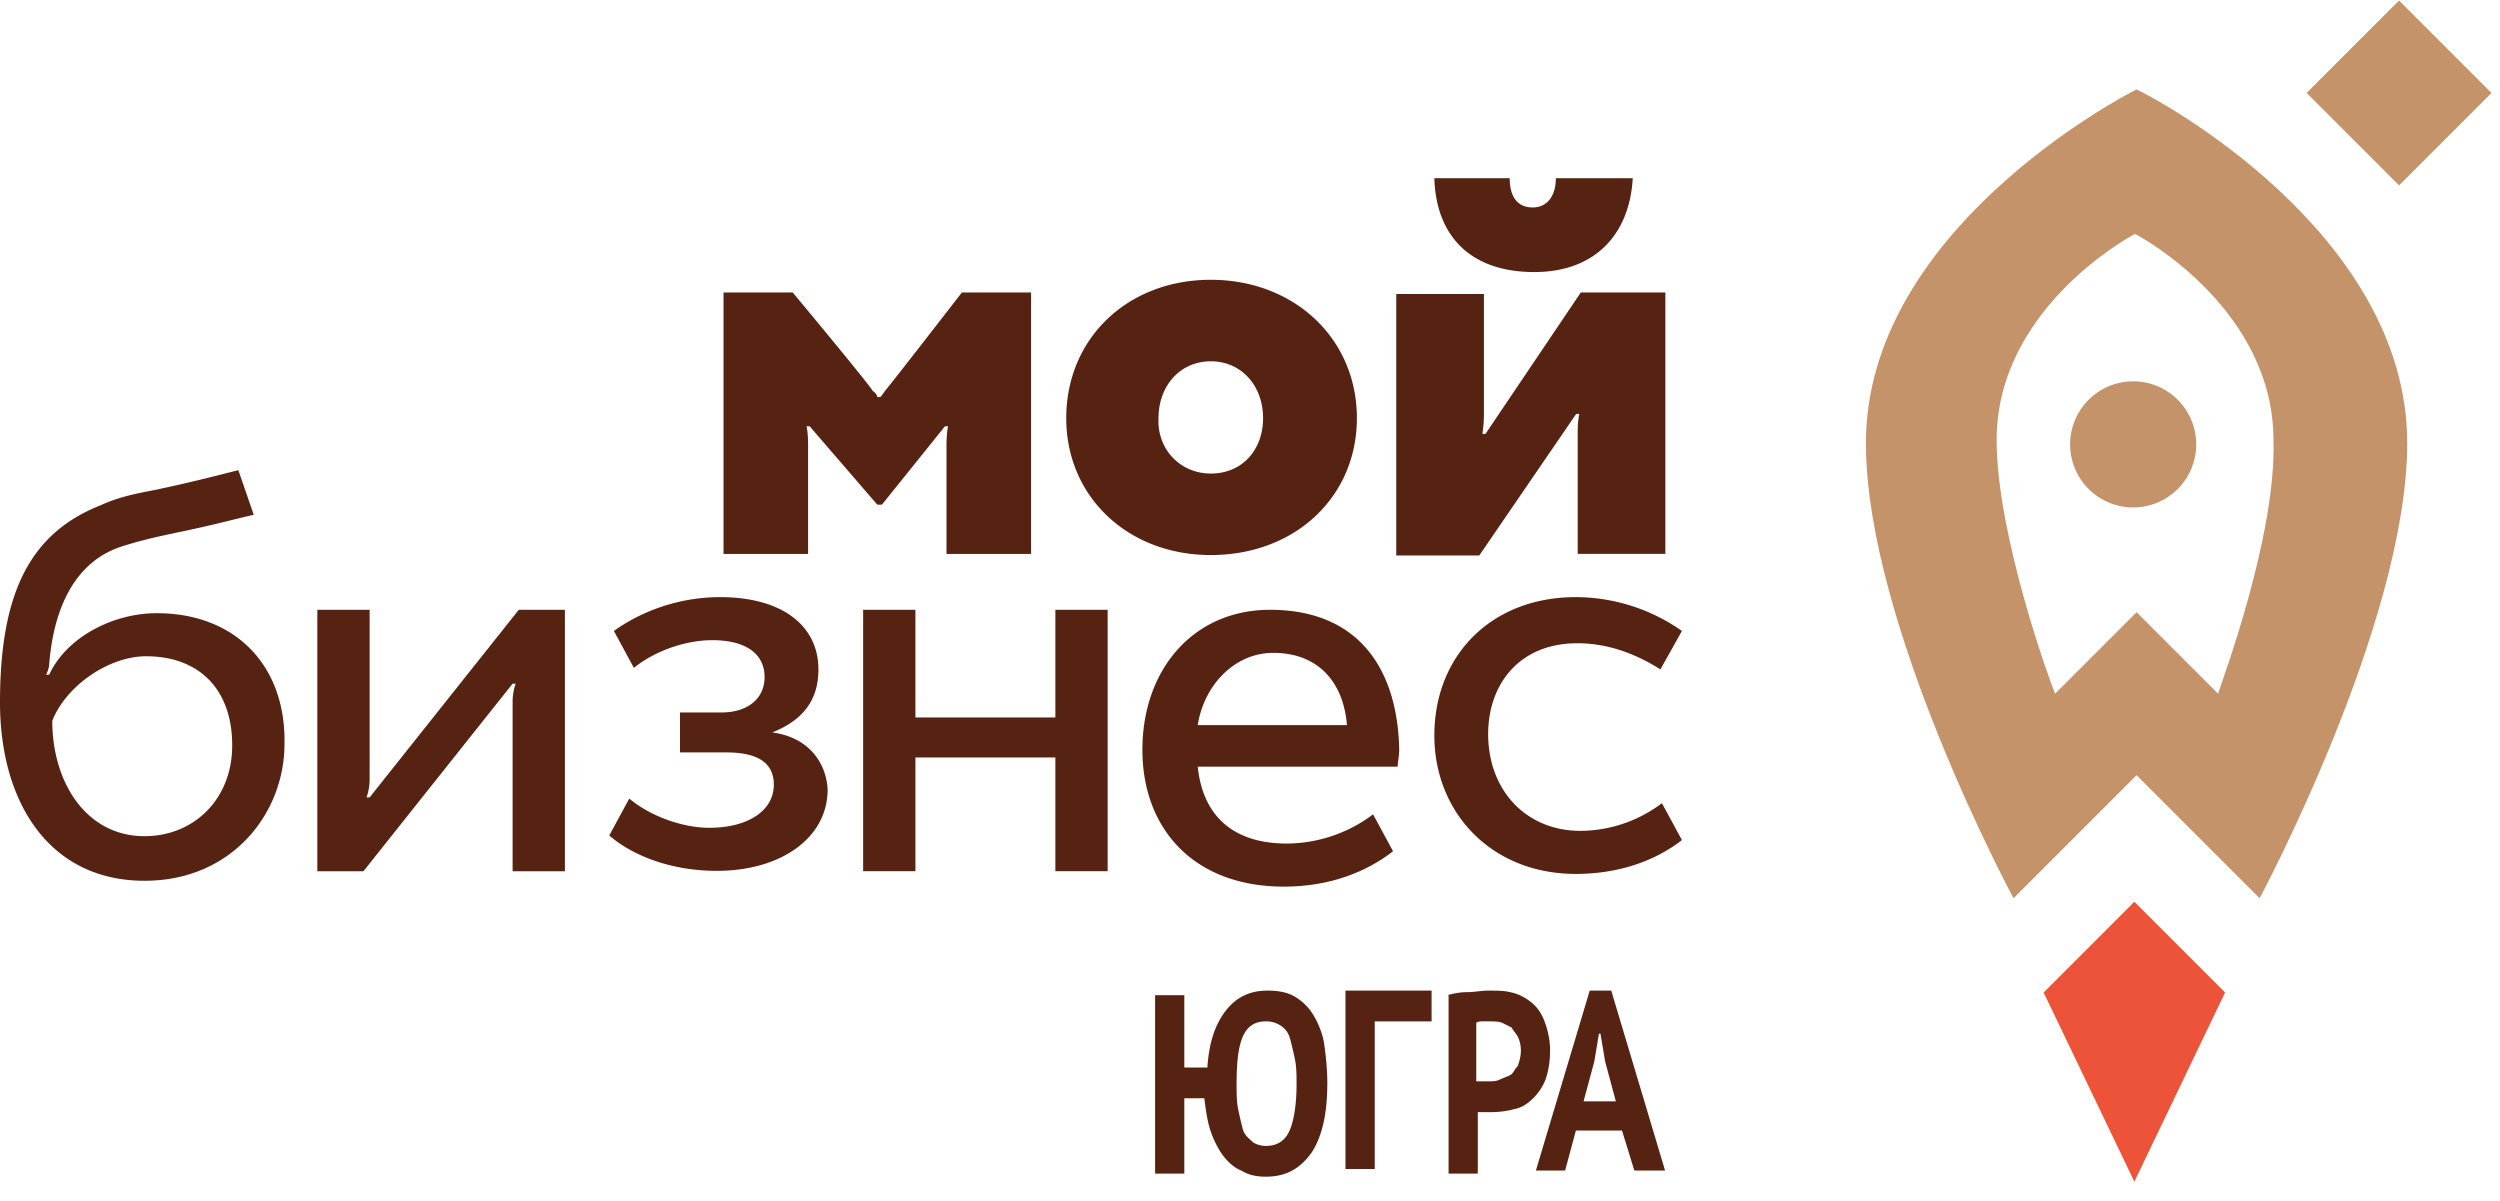 <?xml version="1.0" encoding="UTF-8"?> <svg xmlns="http://www.w3.org/2000/svg" width="127" height="61" fill="none"><path d="M113.034 50.418l-4.609-4.609-4.609 4.61 4.609 9.608 4.609-9.609z" fill="#ED5339"></path><path d="M108.309 25.777a3.203 3.203 0 100-6.405 3.203 3.203 0 000 6.405z" fill="#C4936A"></path><path d="M108.538 4.54c-.937.47-13.749 7.266-13.749 17.968 0 9.218 7.499 23.123 7.499 23.123l6.25-6.25 6.25 6.25s7.499-13.983 7.499-23.123c0-10.702-12.733-17.499-13.749-17.967zm4.14 30.701l-4.14-4.14-4.14 4.14c-.235-.546-2.969-8.046-2.969-12.89 0-6.561 6.562-10.233 7.031-10.467.469.234 7.031 3.906 7.031 10.468.156 4.921-2.656 12.343-2.813 12.89zm13.889-30.519L121.872.027l-4.696 4.695 4.696 4.695 4.695-4.695z" fill="#C4936A"></path><path d="M79.036 9.054c0 .938-.469 1.485-1.172 1.485-.78 0-1.171-.547-1.171-1.485h-3.828c.078 2.813 1.718 4.766 5.078 4.766 3.124 0 4.843-1.953 5-4.766h-3.907zM70.93 28.216v-13.28h4.453v6.171c0 .469-.078.938-.078.938h.156l4.844-7.187H84.6v13.28h-4.453v-6.25c0-.468.079-.859.079-.859h-.157l-4.921 7.187H70.93zm-9.422-14.003c4.219 0 7.422 2.969 7.422 7.03 0 3.985-3.125 6.953-7.422 6.953-4.218 0-7.343-2.968-7.343-6.952 0-4.063 3.125-7.031 7.343-7.031zm0 9.843c1.64 0 2.656-1.25 2.656-2.812 0-1.64-1.093-2.89-2.656-2.89-1.562 0-2.656 1.25-2.656 2.89-.078 1.562 1.094 2.812 2.656 2.812zm-12.645-9.198s-3.75 4.843-3.906 5c-.156.234-.234.312-.234.312h-.156s0-.156-.235-.313c-.156-.312-4.062-5-4.062-5h-3.515v13.281h4.296v-5.546c0-.625-.078-.938-.078-.938h.157l3.437 3.984h.234l3.203-3.984h.156s-.078.39-.078.938v5.546h4.297v-13.28h-3.516zM7.968 31.15c-2.265 0-4.609 1.25-5.468 3.125h-.156c.078-.156.156-.39.156-.547.234-2.89 1.328-5.155 3.593-5.937 1.406-.468 2.813-.703 3.828-.937 1.094-.235 2.266-.547 2.969-.703l-.782-2.266c-1.25.313-2.421.625-4.296 1.016-.781.156-1.719.312-2.734.781C1.562 27.088 0 30.057 0 35.682c0 5.077 2.5 9.061 7.343 9.061 4.453 0 7.109-3.437 7.109-6.952.078-3.984-2.5-6.64-6.484-6.64zm-.625 11.328c-2.968 0-4.687-2.735-4.687-5.86.703-1.796 2.89-3.28 4.765-3.28 2.656 0 4.375 1.64 4.375 4.53 0 2.735-1.953 4.61-4.453 4.61zm11.434-1.969h-.157a2.81 2.81 0 00.157-.86v-8.67H16.12v13.28h2.343l7.578-9.53h.156a2.806 2.806 0 00-.156.858v8.672h2.656v-13.28h-2.344l-7.577 9.53zm20.455-3.301c1.562-.625 2.344-1.64 2.344-3.203 0-2.187-1.797-3.671-5-3.671-1.797 0-3.75.546-5.39 1.718l1.015 1.875c1.172-.937 2.734-1.406 3.984-1.406 1.719 0 2.656.703 2.656 1.875 0 1.093-.859 1.797-2.187 1.797h-2.11v2.03h2.345c1.64 0 2.421.547 2.421 1.641 0 1.328-1.328 2.188-3.28 2.188-1.407 0-3.047-.626-4.063-1.485l-1.016 1.875c1.172 1.016 3.125 1.797 5.469 1.797 3.203 0 5.624-1.64 5.624-4.14-.078-1.407-1.015-2.657-2.812-2.89zm14.381-.761h-7.11v-5.469h-2.655v13.28h2.656v-5.78h7.109v5.78h2.656v-13.28h-2.656v5.469zm10.905-5.469c-3.906 0-6.484 3.047-6.484 7.11 0 3.983 2.578 6.952 7.187 6.952 2.265 0 4.14-.703 5.546-1.797l-1.015-1.875a7.323 7.323 0 01-4.375 1.484c-2.89 0-4.296-1.562-4.53-3.905h10.155c0-.235.078-.547.078-.86-.078-4.062-2.031-7.109-6.562-7.109zm-3.672 5.86c.313-2.032 1.875-3.672 3.828-3.672 2.422 0 3.593 1.64 3.75 3.671h-7.578zm19.44 5.37c-2.734 0-4.687-2.031-4.687-4.922 0-2.5 1.562-4.609 4.53-4.609 1.329 0 2.735.39 4.22 1.328 0 0 .702-1.25 1.093-1.953a9.41 9.41 0 00-5.39-1.718c-4.297 0-7.187 2.968-7.187 7.03 0 3.906 2.89 7.031 7.187 7.031 2.109 0 3.984-.625 5.39-1.719l-1.016-1.874a6.93 6.93 0 01-4.14 1.406zM60.32 54.23h1.015c.078-1.25.39-2.188.937-2.891.547-.703 1.25-1.016 2.11-1.016.546 0 1.015.078 1.405.313.391.234.704.546.938.937.234.39.469.938.547 1.484.078.547.156 1.25.156 1.953 0 1.485-.234 2.656-.781 3.516-.547.78-1.25 1.25-2.344 1.25-.468 0-.859-.079-1.25-.313-.39-.156-.703-.469-.937-.781-.234-.313-.469-.781-.625-1.25-.156-.469-.234-1.016-.313-1.64h-1.015v3.827h-1.484v-9.062h1.484v3.672h.156zm2.499.858c0 .47 0 .86.078 1.25s.156.703.235 1.016c.078.312.312.468.468.625.157.156.469.234.703.234.547 0 .938-.234 1.172-.703.234-.469.39-1.328.39-2.422 0-.468 0-.859-.078-1.25-.078-.39-.156-.703-.234-1.015-.078-.313-.234-.547-.468-.703a1.32 1.32 0 00-.782-.234c-.546 0-.937.234-1.171.78-.235.548-.313 1.329-.313 2.422zm9.907-3.202h-2.89v7.499H68.35v-9.062h4.375v1.563zm.784-1.329c.312-.078.625-.156 1.015-.156.39 0 .703-.078 1.094-.078.39 0 .781 0 1.094.078.39.078.703.235 1.015.469.313.234.547.547.703.937.157.391.313.938.313 1.563 0 .547-.078 1.015-.235 1.484a2.81 2.81 0 01-.625.938c-.234.234-.546.468-.937.546a4.612 4.612 0 01-1.094.157h-.781v3.124h-1.484v-9.062h-.078zm2.187 1.328h-.39c-.079 0-.235 0-.313.079v2.968h.625c.156 0 .39 0 .547-.078.156-.078.39-.156.547-.234.156-.078.234-.313.39-.469.078-.234.157-.469.157-.781 0-.313-.079-.547-.157-.703-.078-.157-.234-.313-.312-.469l-.469-.234c-.156-.078-.469-.078-.625-.078zm6.701 5.547h-2.343l-.547 2.031h-1.485l2.735-9.14h1.093l2.734 9.14h-1.562l-.625-2.031zm-1.953-1.484h1.64l-.546-2.031-.235-1.407h-.078l-.234 1.407-.547 2.03z" fill="#562312"></path></svg> 